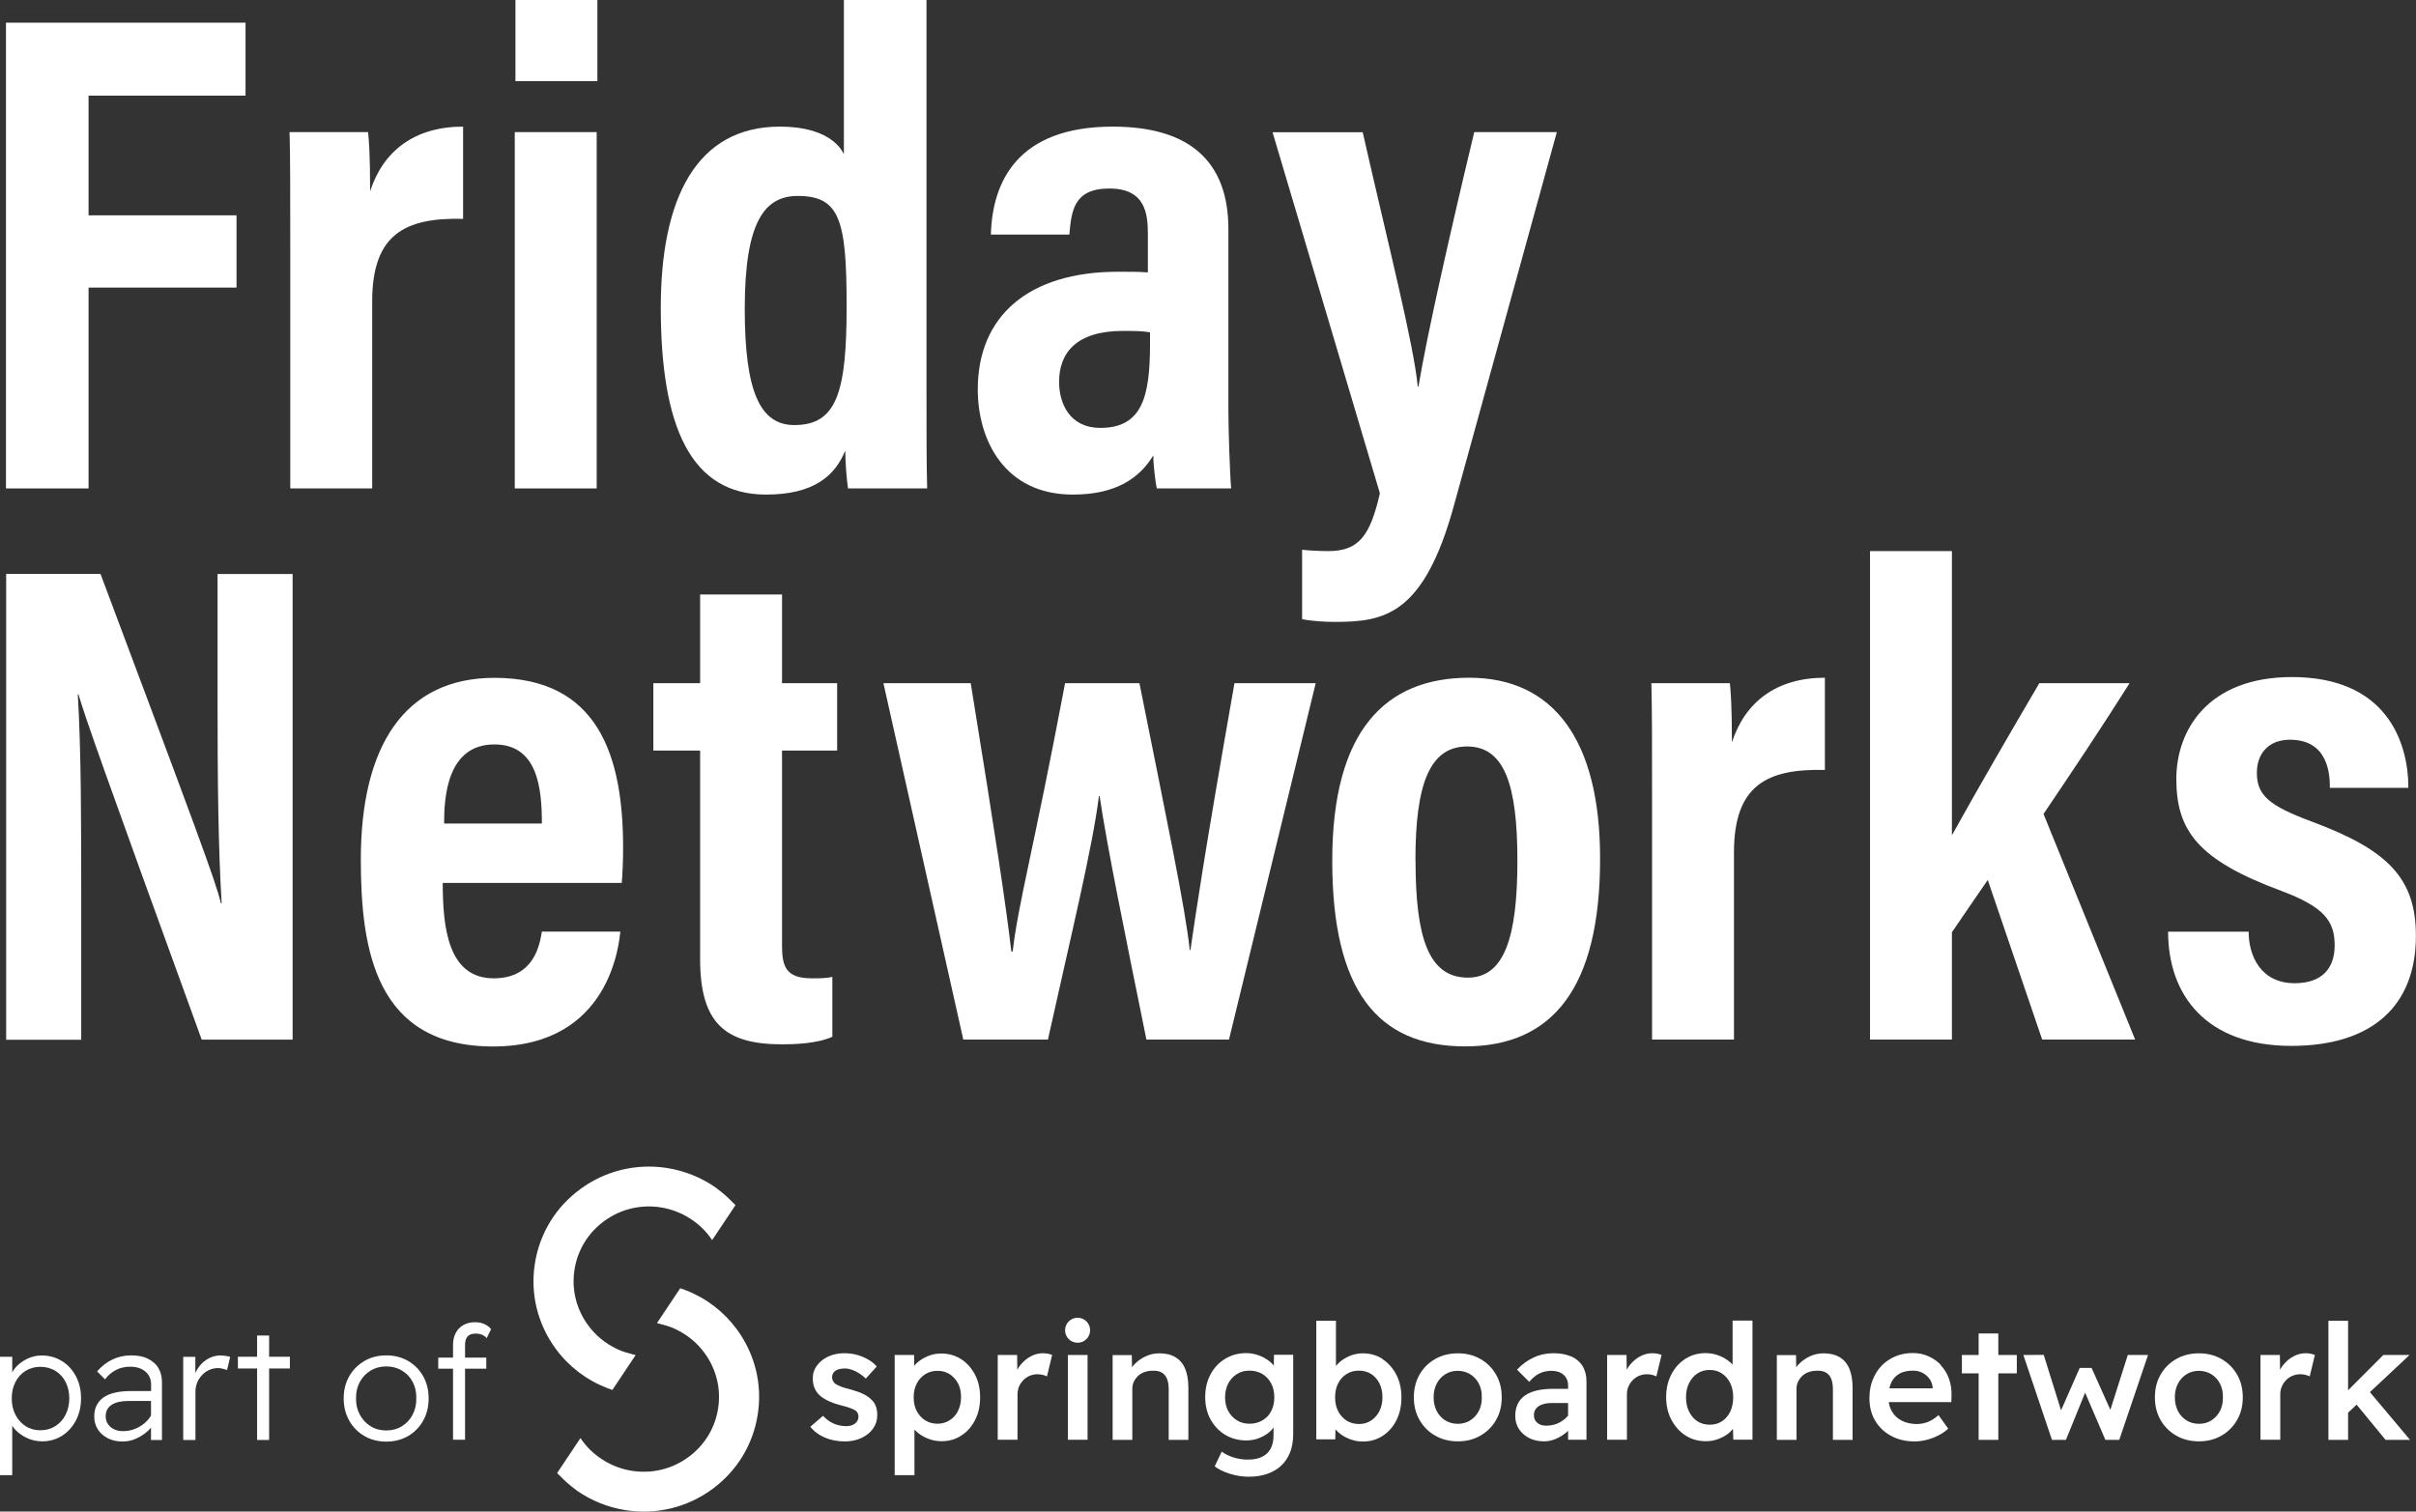 <svg width="155" height="97" viewBox="0 0 155 97" fill="none" xmlns="http://www.w3.org/2000/svg">
<rect x="0" y="0" width="155" height="97" fill="#333333" stroke="none"/>
<g clip-path="url(#clip0_30_420)">
<path d="M0.383 1.456H15.753V6.137H5.682V13.818H15.175V18.455H5.682V31.344H0.383V1.456Z" fill="white"/>
<path d="M18.622 16.246C18.622 12.494 18.622 10.109 18.578 8.478H23.614C23.658 8.873 23.746 9.846 23.746 12.274C24.587 9.67 26.615 8.126 29.71 8.126V14.044C26 13.956 23.878 15.016 23.878 19.34V31.344H18.622V16.246Z" fill="white"/>
<path d="M33.025 8.478H38.281V31.344H33.025V8.478ZM33.069 5.208V0H38.325V5.208H33.069Z" fill="white"/>
<path d="M59.44 0V24.987C59.44 27.679 59.44 30.02 59.483 31.344H54.404C54.316 30.773 54.228 29.581 54.228 28.916C53.563 30.547 52.194 31.739 49.149 31.739C44.333 31.739 42.393 27.416 42.393 19.735C42.393 12.713 44.691 8.126 50.034 8.126C52.508 8.126 53.701 9.011 54.14 9.89V0H59.44ZM50.957 27.278C53.695 27.278 54.316 25.157 54.316 19.641C54.316 14.125 53.877 12.575 51.183 12.575C49.061 12.575 47.78 14.207 47.78 19.817C47.78 25.113 48.753 27.278 50.963 27.278H50.957Z" fill="white"/>
<path d="M78.809 26.355C78.809 27.504 78.897 30.327 78.985 31.344H74.213C74.125 30.905 73.993 29.888 73.993 29.223C73.108 30.679 71.607 31.739 68.826 31.739C64.456 31.739 62.73 28.25 62.73 24.987C62.73 20.306 65.957 17.438 71.739 17.438C72.537 17.438 73.108 17.438 73.642 17.482V15.01C73.642 13.686 73.466 12.098 71.168 12.098C68.87 12.098 68.738 13.554 68.606 15.054H63.571C63.659 11.697 65.247 8.126 71.388 8.126C76.291 8.126 78.809 10.335 78.809 14.703V26.355ZM73.774 21.323C73.202 21.235 72.756 21.235 72.053 21.235C69.052 21.235 67.947 22.647 67.947 24.504C67.947 25.872 68.612 27.46 70.597 27.46C73.29 27.46 73.78 25.427 73.78 22.076V21.323H73.774Z" fill="white"/>
<path d="M87.423 8.478C89.1 15.851 90.694 22.076 90.958 24.812H91.002C91.529 21.593 93.036 14.922 94.581 8.478H99.88L93.3 32.361C91.354 39.514 88.792 39.909 85.615 39.909C85.044 39.909 84.202 39.865 83.537 39.734V35.278C83.844 35.322 84.686 35.366 85.213 35.366C87.204 35.366 87.907 34.35 88.528 31.658L81.641 8.484H87.43L87.423 8.478Z" fill="white"/>
<path d="M0.396 66.71V36.828H6.448C12.633 53.338 13.825 56.513 14.177 57.975H14.221C14.001 54.399 13.957 49.987 13.957 45.086V36.835H18.773V66.716H12.94C6.536 49.102 5.431 45.927 5.035 44.559H4.991C5.211 48.268 5.211 52.635 5.211 58.026V66.723H0.396V66.71Z" fill="white"/>
<path d="M28.404 56.645C28.404 59.557 28.756 62.782 31.675 62.782C34.325 62.782 34.633 60.529 34.765 59.783H39.8C39.712 60.485 39.178 67.156 31.632 67.156C24.085 67.156 23.149 60.931 23.149 55.152C23.149 47.91 25.931 43.499 31.72 43.499C38.343 43.499 39.976 48.444 39.976 54.405C39.976 55.202 39.932 56.256 39.888 56.658H28.404V56.645ZM34.765 52.849C34.765 50.596 34.501 47.772 31.72 47.772C28.674 47.772 28.492 51.173 28.492 52.849H34.765Z" fill="white"/>
<path d="M41.916 43.844H44.917V38.152H50.172V43.844H53.707V48.167H50.172V60.705C50.172 62.029 50.436 62.782 52.075 62.782C52.602 62.782 52.96 62.782 53.4 62.694V66.534C52.426 66.974 50.97 67.018 50.172 67.018C46.506 67.018 44.917 65.65 44.917 61.546V48.167H41.916V43.844Z" fill="white"/>
<path d="M62.278 43.844C63.91 53.909 64.531 58.057 64.883 61.056H64.971C65.323 57.969 66.296 54.612 68.33 43.844H73.102C74.822 52.453 76.059 58.321 76.329 60.968H76.373C76.725 58.584 77.17 55.365 79.198 43.844H84.41L78.847 66.71H73.548C72.135 59.739 71.03 54.348 70.546 51.085H70.502C70.107 54.311 68.738 59.914 67.231 66.71H61.8L56.677 43.844H62.284H62.278Z" fill="white"/>
<path d="M102.655 55.101C102.655 63.397 99.61 67.15 93.997 67.15C88.384 67.15 85.471 63.573 85.471 55.233C85.471 46.894 88.874 43.492 94.261 43.492C99.648 43.492 102.655 47.465 102.655 55.101ZM90.814 55.189C90.814 60.09 91.611 62.738 94.173 62.738C96.515 62.738 97.35 60.134 97.35 55.233C97.35 50.332 96.508 47.904 94.123 47.904C91.737 47.904 90.808 50.288 90.808 55.189H90.814Z" fill="white"/>
<path d="M105.989 51.612C105.989 47.86 105.989 45.475 105.945 43.844H110.981C111.025 44.239 111.113 45.212 111.113 47.64C111.954 45.036 113.982 43.492 117.077 43.492V49.41C113.367 49.322 111.244 50.383 111.244 54.706V66.71H105.989V51.612Z" fill="white"/>
<path d="M125.227 53.602C126.815 50.734 128.938 47.069 130.834 43.844H136.623C134.814 46.712 133.044 49.36 131.104 52.234L136.98 66.71H131.016L127.525 56.469C126.91 57.354 125.805 58.986 125.227 59.827V66.71H119.972V35.366H125.227V53.595V53.602Z" fill="white"/>
<path d="M144.263 59.782C144.263 61.37 145.061 63.096 147.221 63.096C148.941 63.096 149.782 62.167 149.782 60.667C149.782 59.08 149.073 58.195 146.379 57.178C140.992 55.189 139.624 53.294 139.624 49.981C139.624 46.894 141.614 43.449 147.045 43.449C153.054 43.449 154.51 47.552 154.51 50.558H149.475C149.475 49.717 149.387 47.471 146.913 47.471C145.544 47.471 144.791 48.356 144.791 49.592C144.791 51.048 145.588 51.713 148.326 52.729C153.185 54.537 154.994 56.35 154.994 60.059C154.994 64.564 152.168 67.118 147.001 67.118C141.526 67.118 139.096 63.849 139.096 59.789H144.263V59.782Z" fill="white"/>
<path d="M3.968 87.343C3.591 87.104 3.152 86.985 2.668 86.985C2.354 86.985 2.059 87.054 1.771 87.186C1.482 87.324 1.237 87.499 1.036 87.713C0.936 87.826 0.848 87.939 0.785 88.064V87.067H0V94.666H0.785V91.497C0.841 91.585 0.904 91.666 0.986 91.754C1.199 91.98 1.457 92.156 1.758 92.294C2.059 92.432 2.38 92.495 2.712 92.495C3.177 92.495 3.604 92.375 3.981 92.137C4.357 91.898 4.652 91.566 4.872 91.152C5.092 90.731 5.199 90.261 5.199 89.734C5.199 89.206 5.092 88.736 4.872 88.322C4.652 87.907 4.357 87.581 3.974 87.343M4.207 90.788C4.05 91.101 3.824 91.346 3.547 91.522C3.265 91.698 2.945 91.785 2.587 91.785C2.229 91.785 1.921 91.698 1.645 91.522C1.369 91.346 1.155 91.101 0.992 90.794C0.835 90.487 0.753 90.135 0.753 89.74C0.753 89.344 0.835 88.987 0.992 88.686C1.149 88.378 1.369 88.14 1.645 87.97C1.921 87.801 2.235 87.713 2.587 87.713C2.938 87.713 3.277 87.801 3.56 87.976C3.843 88.152 4.062 88.391 4.213 88.698C4.37 89.006 4.445 89.351 4.445 89.734C4.445 90.116 4.364 90.48 4.207 90.788Z" fill="white"/>
<path d="M9.468 87.18C9.173 87.041 8.815 86.979 8.413 86.979C7.986 86.979 7.591 87.067 7.227 87.236C6.863 87.405 6.53 87.663 6.228 88.008L6.737 88.516C6.944 88.246 7.189 88.039 7.459 87.907C7.729 87.769 8.03 87.707 8.363 87.707C8.765 87.707 9.085 87.813 9.33 88.02C9.575 88.227 9.694 88.51 9.694 88.855V89.269H8.351C7.98 89.269 7.647 89.307 7.352 89.376C7.057 89.445 6.819 89.552 6.63 89.683C6.442 89.821 6.298 89.991 6.197 90.192C6.097 90.392 6.046 90.631 6.046 90.894C6.046 91.221 6.128 91.503 6.285 91.742C6.442 91.98 6.662 92.168 6.932 92.306C7.202 92.438 7.509 92.507 7.855 92.507C8.156 92.507 8.439 92.451 8.702 92.331C8.972 92.218 9.217 92.061 9.443 91.867C9.531 91.792 9.613 91.704 9.688 91.616V92.407H10.391V88.711C10.391 88.347 10.31 88.033 10.153 87.776C9.996 87.518 9.763 87.324 9.468 87.186M9.33 91.283C9.135 91.459 8.916 91.591 8.671 91.691C8.426 91.792 8.169 91.842 7.886 91.842C7.679 91.842 7.484 91.804 7.321 91.723C7.158 91.641 7.026 91.534 6.925 91.384C6.825 91.24 6.781 91.07 6.781 90.882C6.781 90.719 6.812 90.581 6.875 90.461C6.938 90.342 7.032 90.242 7.158 90.154C7.283 90.072 7.434 90.01 7.616 89.966C7.798 89.928 8.005 89.903 8.244 89.903H9.688V90.85C9.588 91.007 9.468 91.152 9.33 91.277" fill="white"/>
<path d="M14.184 86.979C13.901 86.979 13.637 87.041 13.399 87.167C13.16 87.293 12.959 87.462 12.796 87.669C12.689 87.807 12.601 87.951 12.532 88.108V87.073H11.754V92.407H12.539V89.294C12.539 89.106 12.576 88.918 12.645 88.742C12.714 88.56 12.815 88.403 12.947 88.259C13.078 88.115 13.229 88.001 13.411 87.92C13.593 87.838 13.788 87.794 13.995 87.794C14.083 87.794 14.177 87.807 14.278 87.832C14.378 87.857 14.472 87.882 14.566 87.92L14.767 87.079C14.698 87.054 14.617 87.029 14.51 87.016C14.409 86.998 14.303 86.991 14.184 86.991" fill="white"/>
<path d="M17.266 85.705H16.494V87.067H15.263V87.82H16.494V92.407H17.266V87.82H18.597V87.067H17.266V85.705Z" fill="white"/>
<path d="M26.182 87.336C25.774 87.098 25.303 86.979 24.782 86.979C24.261 86.979 23.796 87.098 23.382 87.336C22.974 87.575 22.647 87.901 22.408 88.315C22.17 88.729 22.05 89.2 22.05 89.74C22.05 90.279 22.17 90.75 22.408 91.17C22.647 91.591 22.967 91.917 23.382 92.156C23.79 92.394 24.261 92.513 24.782 92.513C25.303 92.513 25.767 92.394 26.182 92.156C26.59 91.917 26.916 91.585 27.149 91.17C27.381 90.756 27.5 90.279 27.5 89.74C27.5 89.2 27.381 88.729 27.149 88.315C26.916 87.901 26.59 87.575 26.182 87.336ZM26.471 90.788C26.307 91.101 26.075 91.346 25.78 91.528C25.485 91.71 25.152 91.798 24.782 91.798C24.411 91.798 24.072 91.71 23.783 91.528C23.488 91.346 23.256 91.101 23.087 90.788C22.917 90.474 22.835 90.123 22.842 89.734C22.835 89.338 22.917 88.993 23.087 88.679C23.256 88.372 23.488 88.127 23.783 87.951C24.078 87.776 24.411 87.688 24.782 87.688C25.152 87.688 25.491 87.776 25.78 87.951C26.075 88.127 26.307 88.365 26.471 88.673C26.634 88.98 26.715 89.332 26.709 89.727C26.715 90.123 26.634 90.474 26.471 90.781" fill="white"/>
<path d="M30.464 84.851C30.194 84.851 29.949 84.908 29.736 85.027C29.522 85.146 29.353 85.316 29.24 85.535C29.12 85.755 29.064 86.019 29.064 86.32V87.123H28.116V87.832H29.064V92.394H29.836V87.832H31.198V87.123H29.836V86.32C29.836 86.144 29.861 86 29.918 85.887C29.974 85.774 30.056 85.699 30.163 85.648C30.269 85.598 30.401 85.579 30.552 85.579C30.671 85.579 30.79 85.605 30.91 85.648C31.023 85.692 31.13 85.768 31.224 85.874L31.506 85.297C31.399 85.159 31.255 85.052 31.079 84.971C30.903 84.889 30.703 84.851 30.47 84.851" fill="white"/>
<path d="M69.937 85.366C69.937 85.811 69.579 86.169 69.134 86.169C68.688 86.169 68.33 85.811 68.33 85.366C68.33 84.921 68.688 84.563 69.134 84.563C69.579 84.563 69.937 84.921 69.937 85.366Z" fill="white"/>
<path d="M35.889 94.672C36.209 95.011 36.554 95.318 36.925 95.588C36.925 95.588 36.968 95.626 36.994 95.645C37.929 96.303 39.003 96.736 40.171 96.918C42.13 97.213 44.082 96.736 45.677 95.576C47.272 94.415 48.314 92.708 48.615 90.763C48.917 88.824 48.433 86.885 47.265 85.297C46.424 84.161 45.3 83.302 43.994 82.799C43.95 82.781 43.913 82.768 43.869 82.749C43.85 82.743 43.831 82.737 43.812 82.731H43.793C43.743 82.705 43.693 82.686 43.643 82.668L42.148 84.908C42.148 84.908 42.776 85.065 43.034 85.165C43.109 85.197 43.184 85.228 43.26 85.259C43.285 85.272 43.316 85.284 43.341 85.297C43.373 85.309 43.398 85.322 43.429 85.341C44.12 85.68 44.729 86.182 45.187 86.809C45.376 87.06 45.532 87.324 45.664 87.6C46.079 88.46 46.223 89.42 46.072 90.38C45.878 91.647 45.193 92.758 44.151 93.517C43.109 94.277 41.834 94.584 40.554 94.389C40.24 94.339 39.932 94.264 39.643 94.157C39.279 94.026 38.934 93.856 38.614 93.643C38.074 93.291 37.609 92.84 37.251 92.3L37.238 92.287L35.744 94.528L35.876 94.672H35.889Z" fill="white"/>
<path d="M47.039 77.196C46.719 76.857 46.374 76.549 46.003 76.28C46.003 76.28 45.959 76.242 45.934 76.223C44.999 75.564 43.925 75.131 42.757 74.949C40.798 74.654 38.846 75.131 37.251 76.292C35.656 77.453 34.614 79.16 34.313 81.105C34.011 83.044 34.495 84.983 35.663 86.571C36.504 87.707 37.634 88.566 38.934 89.068C38.978 89.087 39.015 89.1 39.059 89.118C39.078 89.125 39.097 89.131 39.116 89.137H39.135C39.185 89.162 39.235 89.181 39.285 89.2L40.78 86.96C40.78 86.96 40.152 86.803 39.894 86.703C39.819 86.671 39.744 86.64 39.668 86.609C39.643 86.596 39.612 86.583 39.587 86.571C39.555 86.558 39.53 86.546 39.499 86.527C38.808 86.188 38.199 85.686 37.741 85.058C37.552 84.808 37.395 84.544 37.264 84.268C36.849 83.408 36.705 82.448 36.855 81.488C37.05 80.221 37.734 79.11 38.777 78.35C39.819 77.591 41.093 77.284 42.374 77.478C42.688 77.528 42.996 77.604 43.285 77.71C43.649 77.842 43.994 78.012 44.314 78.225C44.854 78.576 45.319 79.028 45.677 79.568L45.69 79.58L47.184 77.34L47.052 77.196H47.039Z" fill="white"/>
<path d="M55.923 89.84C55.792 89.696 55.616 89.57 55.383 89.457C55.157 89.344 54.875 89.25 54.536 89.156C54.297 89.1 54.096 89.043 53.946 88.98C53.795 88.918 53.682 88.861 53.613 88.817C53.544 88.767 53.494 88.711 53.45 88.635C53.412 88.566 53.387 88.485 53.381 88.391C53.381 88.303 53.4 88.221 53.437 88.146C53.475 88.077 53.531 88.014 53.6 87.964C53.669 87.914 53.757 87.882 53.858 87.857C53.958 87.832 54.078 87.82 54.209 87.82C54.348 87.82 54.492 87.845 54.655 87.901C54.812 87.958 54.969 88.033 55.126 88.133C55.283 88.234 55.421 88.347 55.547 88.466L56.25 87.694C56.093 87.512 55.905 87.362 55.679 87.236C55.459 87.111 55.22 87.01 54.963 86.941C54.706 86.872 54.435 86.841 54.159 86.841C53.789 86.841 53.45 86.91 53.148 87.048C52.847 87.186 52.602 87.374 52.42 87.619C52.238 87.857 52.144 88.133 52.144 88.447C52.144 88.648 52.169 88.83 52.225 88.987C52.282 89.15 52.364 89.3 52.483 89.439C52.621 89.595 52.816 89.74 53.067 89.865C53.318 89.991 53.632 90.104 54.002 90.198C54.235 90.254 54.423 90.311 54.567 90.367C54.712 90.424 54.819 90.474 54.888 90.518C55.013 90.612 55.076 90.744 55.076 90.913C55.076 91.001 55.057 91.083 55.019 91.158C54.982 91.233 54.925 91.296 54.856 91.352C54.787 91.409 54.706 91.447 54.611 91.478C54.517 91.503 54.41 91.522 54.297 91.522C54.015 91.522 53.745 91.465 53.494 91.359C53.236 91.252 53.01 91.083 52.803 90.857L51.987 91.559C52.225 91.861 52.539 92.093 52.922 92.256C53.305 92.419 53.732 92.501 54.209 92.501C54.605 92.501 54.95 92.425 55.264 92.281C55.572 92.137 55.823 91.942 56.005 91.685C56.187 91.434 56.281 91.145 56.281 90.825C56.281 90.618 56.256 90.43 56.2 90.267C56.143 90.104 56.049 89.959 55.923 89.834" fill="white"/>
<path d="M61.669 87.224C61.292 86.985 60.865 86.859 60.382 86.859C60.08 86.859 59.785 86.916 59.509 87.035C59.226 87.154 58.994 87.305 58.799 87.487C58.743 87.537 58.699 87.594 58.655 87.65L58.642 86.954H57.399V94.666H58.667V91.735C58.667 91.735 58.711 91.792 58.743 91.817C58.944 92.018 59.189 92.181 59.484 92.3C59.779 92.425 60.08 92.488 60.4 92.488C60.877 92.488 61.298 92.369 61.675 92.124C62.052 91.88 62.347 91.547 62.56 91.12C62.774 90.7 62.88 90.217 62.88 89.671C62.88 89.125 62.774 88.642 62.554 88.221C62.334 87.801 62.039 87.468 61.669 87.224ZM61.461 90.549C61.33 90.806 61.154 91.001 60.922 91.145C60.695 91.29 60.438 91.365 60.149 91.365C59.848 91.365 59.584 91.29 59.352 91.145C59.126 91.001 58.944 90.8 58.812 90.549C58.68 90.292 58.617 90.003 58.617 89.671C58.617 89.338 58.68 89.049 58.812 88.792C58.944 88.535 59.12 88.34 59.352 88.19C59.578 88.046 59.842 87.97 60.149 87.97C60.457 87.97 60.708 88.046 60.934 88.19C61.16 88.34 61.336 88.535 61.468 88.786C61.6 89.037 61.656 89.326 61.656 89.658C61.656 89.991 61.593 90.279 61.461 90.537" fill="white"/>
<path d="M66.911 86.841C66.647 86.841 66.396 86.903 66.151 87.029C65.907 87.154 65.693 87.33 65.505 87.55C65.411 87.656 65.335 87.776 65.266 87.901L65.254 86.954H64.01V92.394H65.279V89.482C65.279 89.294 65.316 89.125 65.379 88.974C65.448 88.817 65.543 88.686 65.656 88.566C65.769 88.447 65.907 88.359 66.057 88.29C66.214 88.227 66.377 88.19 66.56 88.19C66.673 88.19 66.779 88.202 66.886 88.227C66.993 88.252 67.087 88.284 67.169 88.328L67.501 86.947C67.432 86.922 67.344 86.897 67.238 86.872C67.131 86.853 67.018 86.841 66.905 86.841" fill="white"/>
<path d="M69.774 86.954H68.512V92.394H69.774V86.954Z" fill="white"/>
<path d="M75.406 87.092C75.13 86.928 74.778 86.847 74.37 86.847C74.075 86.847 73.786 86.91 73.51 87.035C73.234 87.161 73.001 87.33 72.801 87.531C72.731 87.6 72.675 87.669 72.625 87.744L72.612 86.96H71.382V92.4H72.644V89.125C72.644 88.962 72.675 88.805 72.744 88.667C72.807 88.529 72.901 88.403 73.014 88.296C73.127 88.19 73.265 88.108 73.422 88.052C73.579 87.995 73.755 87.964 73.937 87.964C74.163 87.951 74.358 87.989 74.515 88.071C74.672 88.158 74.791 88.29 74.866 88.472C74.942 88.654 74.979 88.886 74.979 89.169V92.4H76.241V89.075C76.241 88.579 76.172 88.165 76.034 87.838C75.896 87.506 75.689 87.261 75.406 87.098" fill="white"/>
<path d="M81.735 87.65C81.672 87.569 81.597 87.493 81.515 87.418C81.39 87.305 81.239 87.211 81.076 87.117C80.912 87.029 80.73 86.96 80.536 86.91C80.341 86.859 80.146 86.834 79.945 86.834C79.45 86.834 79.004 86.954 78.602 87.198C78.2 87.443 77.886 87.776 77.66 88.202C77.434 88.623 77.321 89.112 77.321 89.652C77.321 90.192 77.434 90.675 77.666 91.095C77.899 91.516 78.213 91.842 78.608 92.08C79.01 92.319 79.462 92.438 79.971 92.438C80.266 92.438 80.555 92.382 80.837 92.262C81.12 92.143 81.358 91.993 81.547 91.798C81.609 91.735 81.66 91.666 81.704 91.603V92.118C81.704 92.457 81.641 92.739 81.515 92.971C81.39 93.204 81.207 93.373 80.963 93.492C80.718 93.612 80.416 93.668 80.046 93.668C79.745 93.668 79.443 93.624 79.142 93.53C78.841 93.436 78.589 93.31 78.382 93.153L77.93 94.101C78.181 94.296 78.501 94.452 78.909 94.578C79.311 94.703 79.713 94.766 80.115 94.766C80.561 94.766 80.963 94.703 81.314 94.578C81.666 94.452 81.967 94.277 82.212 94.038C82.457 93.806 82.645 93.517 82.777 93.178C82.903 92.84 82.966 92.451 82.966 92.011V86.941H81.735L81.722 87.638L81.735 87.65ZM81 91.145C80.762 91.29 80.479 91.365 80.165 91.365C79.851 91.365 79.594 91.296 79.355 91.145C79.117 91.001 78.935 90.8 78.796 90.549C78.658 90.298 78.596 90.003 78.596 89.671C78.596 89.338 78.665 89.043 78.796 88.786C78.928 88.529 79.117 88.328 79.355 88.177C79.594 88.027 79.864 87.958 80.165 87.958C80.467 87.958 80.762 88.033 80.994 88.177C81.233 88.322 81.415 88.522 81.553 88.78C81.691 89.037 81.754 89.338 81.754 89.671C81.754 90.003 81.691 90.292 81.559 90.549C81.427 90.806 81.245 91.001 81 91.145Z" fill="white"/>
<path d="M88.704 87.211C88.327 86.966 87.9 86.847 87.417 86.847C87.191 86.847 86.971 86.885 86.758 86.954C86.544 87.023 86.35 87.123 86.168 87.242C85.986 87.362 85.841 87.499 85.722 87.644C85.722 87.644 85.716 87.656 85.709 87.656V84.757H84.447V92.369H85.665L85.678 91.723C85.797 91.861 85.942 91.993 86.111 92.105C86.299 92.231 86.507 92.325 86.739 92.4C86.965 92.476 87.197 92.507 87.442 92.507C87.913 92.507 88.334 92.388 88.704 92.143C89.081 91.898 89.376 91.566 89.589 91.139C89.803 90.712 89.91 90.229 89.91 89.683C89.91 89.137 89.803 88.648 89.583 88.221C89.363 87.801 89.068 87.462 88.692 87.217M88.497 90.555C88.365 90.813 88.189 91.014 87.957 91.164C87.731 91.315 87.474 91.384 87.185 91.384C86.883 91.384 86.62 91.308 86.387 91.164C86.161 91.014 85.979 90.813 85.847 90.555C85.716 90.298 85.653 90.003 85.653 89.671C85.653 89.338 85.716 89.037 85.847 88.78C85.979 88.522 86.155 88.322 86.387 88.177C86.613 88.033 86.877 87.958 87.185 87.958C87.492 87.958 87.743 88.033 87.97 88.177C88.196 88.322 88.371 88.522 88.503 88.78C88.629 89.037 88.692 89.338 88.692 89.671C88.692 90.003 88.629 90.298 88.497 90.555Z" fill="white"/>
<path d="M94.977 87.211C94.549 86.966 94.066 86.847 93.532 86.847C92.999 86.847 92.503 86.966 92.076 87.211C91.649 87.456 91.31 87.788 91.071 88.215C90.826 88.642 90.707 89.125 90.707 89.671C90.707 90.217 90.826 90.7 91.071 91.126C91.316 91.553 91.649 91.886 92.076 92.13C92.503 92.375 92.986 92.495 93.532 92.495C94.079 92.495 94.549 92.375 94.977 92.13C95.403 91.886 95.736 91.553 95.981 91.126C96.226 90.7 96.345 90.217 96.345 89.671C96.345 89.125 96.226 88.642 95.981 88.215C95.736 87.788 95.403 87.456 94.977 87.211ZM94.876 90.543C94.744 90.8 94.556 91.001 94.323 91.152C94.091 91.302 93.821 91.371 93.526 91.371C93.231 91.371 92.961 91.296 92.722 91.152C92.484 91.001 92.302 90.8 92.17 90.543C92.038 90.286 91.975 89.997 91.975 89.671C91.975 89.344 92.038 89.056 92.17 88.799C92.302 88.541 92.484 88.34 92.722 88.19C92.961 88.039 93.225 87.97 93.526 87.97C93.828 87.97 94.085 88.046 94.323 88.19C94.556 88.334 94.744 88.535 94.876 88.792C95.008 89.049 95.077 89.344 95.064 89.677C95.071 90.003 95.008 90.292 94.876 90.549" fill="white"/>
<path d="M100.79 87.048C100.477 86.91 100.106 86.841 99.667 86.841C99.227 86.841 98.788 86.928 98.398 87.111C98.009 87.292 97.645 87.55 97.325 87.895L98.109 88.679C98.31 88.434 98.524 88.252 98.763 88.14C98.995 88.027 99.258 87.97 99.547 87.97C99.855 87.97 100.112 88.052 100.307 88.221C100.502 88.391 100.602 88.623 100.602 88.918V89.125H99.654C99.252 89.125 98.901 89.162 98.593 89.231C98.285 89.307 98.034 89.413 97.827 89.558C97.626 89.702 97.469 89.884 97.369 90.097C97.268 90.317 97.212 90.568 97.212 90.857C97.212 91.189 97.293 91.478 97.457 91.716C97.62 91.961 97.84 92.149 98.109 92.287C98.386 92.425 98.7 92.495 99.051 92.495C99.315 92.495 99.566 92.444 99.811 92.338C100.056 92.237 100.282 92.093 100.495 91.917C100.533 91.886 100.564 91.842 100.602 91.811V92.394H101.782V88.654C101.782 88.265 101.695 87.933 101.525 87.656C101.356 87.387 101.111 87.18 100.797 87.041M100.389 91.058C100.232 91.195 100.05 91.302 99.849 91.377C99.648 91.453 99.428 91.49 99.202 91.49C99.045 91.49 98.907 91.465 98.788 91.409C98.668 91.352 98.58 91.277 98.511 91.177C98.442 91.076 98.411 90.957 98.411 90.819C98.411 90.687 98.436 90.574 98.486 90.487C98.537 90.392 98.612 90.311 98.712 90.242C98.813 90.173 98.938 90.123 99.083 90.085C99.227 90.053 99.39 90.035 99.579 90.035H100.602V90.844C100.539 90.919 100.47 90.989 100.395 91.058" fill="white"/>
<path d="M106.008 86.841C105.744 86.841 105.493 86.903 105.248 87.029C105.004 87.154 104.79 87.33 104.602 87.55C104.508 87.656 104.432 87.776 104.363 87.901L104.351 86.954H103.107V92.394H104.376V89.482C104.376 89.294 104.407 89.125 104.476 88.974C104.545 88.817 104.639 88.686 104.752 88.566C104.865 88.447 104.997 88.359 105.154 88.29C105.311 88.227 105.474 88.19 105.657 88.19C105.77 88.19 105.876 88.202 105.983 88.227C106.09 88.252 106.184 88.284 106.266 88.328L106.598 86.947C106.529 86.922 106.441 86.897 106.335 86.872C106.228 86.853 106.115 86.841 106.002 86.841" fill="white"/>
<path d="M111.156 84.757V87.569C111.069 87.475 110.968 87.387 110.849 87.299C110.654 87.161 110.434 87.048 110.19 86.96C109.945 86.878 109.694 86.834 109.43 86.834C108.946 86.834 108.513 86.954 108.13 87.198C107.747 87.443 107.446 87.776 107.226 88.202C107.006 88.629 106.893 89.112 106.893 89.658C106.893 90.204 107.006 90.694 107.232 91.12C107.458 91.541 107.76 91.88 108.143 92.124C108.526 92.369 108.959 92.488 109.449 92.488C109.694 92.488 109.938 92.451 110.171 92.369C110.403 92.287 110.61 92.187 110.799 92.055C110.949 91.949 111.075 91.823 111.182 91.698L111.2 92.388H112.431V84.745H111.163L111.156 84.757ZM111.006 90.587C110.88 90.85 110.698 91.058 110.472 91.208C110.246 91.359 109.982 91.428 109.687 91.428C109.392 91.428 109.122 91.353 108.896 91.208C108.67 91.058 108.494 90.85 108.363 90.587C108.231 90.323 108.168 90.016 108.168 89.671C108.168 89.326 108.231 89.024 108.363 88.761C108.494 88.497 108.67 88.29 108.896 88.14C109.122 87.989 109.386 87.914 109.687 87.914C109.989 87.914 110.246 87.989 110.472 88.14C110.698 88.29 110.874 88.497 111.006 88.761C111.131 89.024 111.194 89.326 111.194 89.671C111.194 90.016 111.131 90.317 111.006 90.587Z" fill="white"/>
<path d="M118.019 87.092C117.743 86.928 117.391 86.847 116.983 86.847C116.688 86.847 116.399 86.91 116.123 87.035C115.847 87.161 115.614 87.33 115.413 87.531C115.344 87.6 115.288 87.669 115.238 87.744L115.225 86.96H113.994V92.4H115.256V89.125C115.256 88.962 115.288 88.805 115.357 88.667C115.42 88.529 115.514 88.403 115.627 88.296C115.74 88.19 115.878 88.108 116.035 88.052C116.192 87.995 116.368 87.964 116.55 87.964C116.776 87.951 116.97 87.989 117.127 88.071C117.284 88.158 117.404 88.29 117.479 88.472C117.554 88.654 117.592 88.886 117.592 89.169V92.4H118.854V89.075C118.854 88.579 118.785 88.165 118.647 87.838C118.509 87.506 118.302 87.261 118.025 87.098" fill="white"/>
<path d="M124.524 87.6C124.298 87.362 124.028 87.173 123.72 87.035C123.412 86.897 123.08 86.828 122.716 86.828C122.314 86.828 121.943 86.897 121.604 87.041C121.265 87.18 120.97 87.38 120.719 87.638C120.474 87.895 120.279 88.202 120.141 88.554C120.003 88.905 119.934 89.294 119.934 89.721C119.934 90.267 120.053 90.744 120.298 91.164C120.543 91.578 120.882 91.905 121.322 92.143C121.761 92.382 122.263 92.501 122.835 92.501C123.092 92.501 123.35 92.463 123.607 92.4C123.871 92.331 124.122 92.237 124.354 92.118C124.593 91.999 124.806 91.855 124.988 91.679L124.367 90.813C124.122 91.026 123.883 91.177 123.67 91.258C123.45 91.34 123.218 91.384 122.96 91.384C122.596 91.384 122.276 91.308 122 91.164C121.723 91.02 121.51 90.819 121.366 90.555C121.265 90.38 121.209 90.192 121.171 89.978H125.189L125.202 89.526C125.208 89.144 125.152 88.786 125.032 88.46C124.913 88.133 124.737 87.851 124.511 87.612M121.868 88.146C122.1 88.02 122.389 87.958 122.728 87.958C122.948 87.958 123.149 88.002 123.331 88.096C123.513 88.19 123.664 88.315 123.783 88.478C123.902 88.642 123.971 88.824 123.99 89.031V89.093H121.215C121.246 88.955 121.284 88.824 121.34 88.711C121.46 88.466 121.636 88.278 121.874 88.146" fill="white"/>
<path d="M128.203 85.573H126.941V86.954H125.867V88.133H126.941V92.4H128.203V88.133H129.389V86.954H128.203V85.573Z" fill="white"/>
<path d="M135.392 90.474L134.186 87.782H133.427L132.228 90.505L131.116 86.947L129.81 86.954L131.644 92.4H132.542L133.772 89.37L135.072 92.4H135.963L137.809 86.954H136.51L135.392 90.474Z" fill="white"/>
<path d="M142.518 87.211C142.091 86.966 141.608 86.847 141.074 86.847C140.54 86.847 140.044 86.966 139.618 87.211C139.191 87.456 138.858 87.788 138.613 88.215C138.368 88.642 138.249 89.125 138.249 89.671C138.249 90.217 138.368 90.7 138.613 91.126C138.858 91.553 139.191 91.886 139.618 92.13C140.044 92.375 140.528 92.495 141.074 92.495C141.62 92.495 142.091 92.375 142.518 92.13C142.945 91.886 143.278 91.553 143.523 91.126C143.768 90.7 143.887 90.217 143.887 89.671C143.887 89.125 143.768 88.642 143.523 88.215C143.278 87.788 142.945 87.456 142.518 87.211ZM142.424 90.543C142.292 90.8 142.104 91.001 141.872 91.152C141.639 91.302 141.369 91.371 141.074 91.371C140.779 91.371 140.509 91.296 140.277 91.152C140.038 91.001 139.856 90.8 139.724 90.543C139.592 90.286 139.53 89.997 139.53 89.671C139.53 89.344 139.592 89.056 139.724 88.799C139.856 88.541 140.038 88.34 140.277 88.19C140.515 88.039 140.779 87.97 141.074 87.97C141.369 87.97 141.633 88.046 141.872 88.19C142.104 88.334 142.292 88.535 142.424 88.792C142.556 89.049 142.625 89.344 142.612 89.677C142.619 90.003 142.556 90.292 142.424 90.549" fill="white"/>
<path d="M147.924 86.841C147.66 86.841 147.409 86.903 147.164 87.029C146.92 87.154 146.706 87.33 146.518 87.55C146.424 87.656 146.348 87.776 146.279 87.901L146.267 86.954H145.023V92.394H146.292V89.482C146.292 89.294 146.329 89.125 146.392 88.974C146.455 88.824 146.549 88.686 146.668 88.566C146.781 88.447 146.913 88.359 147.07 88.29C147.227 88.227 147.39 88.19 147.573 88.19C147.686 88.19 147.792 88.202 147.899 88.227C148.006 88.252 148.1 88.284 148.182 88.328L148.514 86.947C148.445 86.922 148.357 86.897 148.251 86.872C148.144 86.853 148.031 86.841 147.918 86.841" fill="white"/>
<path d="M153.047 92.4H154.617L152.043 89.338L154.586 86.954H152.903L150.643 89.219V84.757H149.381V92.4H150.643V90.656L151.189 90.141L153.047 92.4Z" fill="white"/>
</g>
<defs>
<clipPath id="clip0_30_420">
<rect width="155" height="97" fill="white"/>
</clipPath>
</defs>
</svg>
